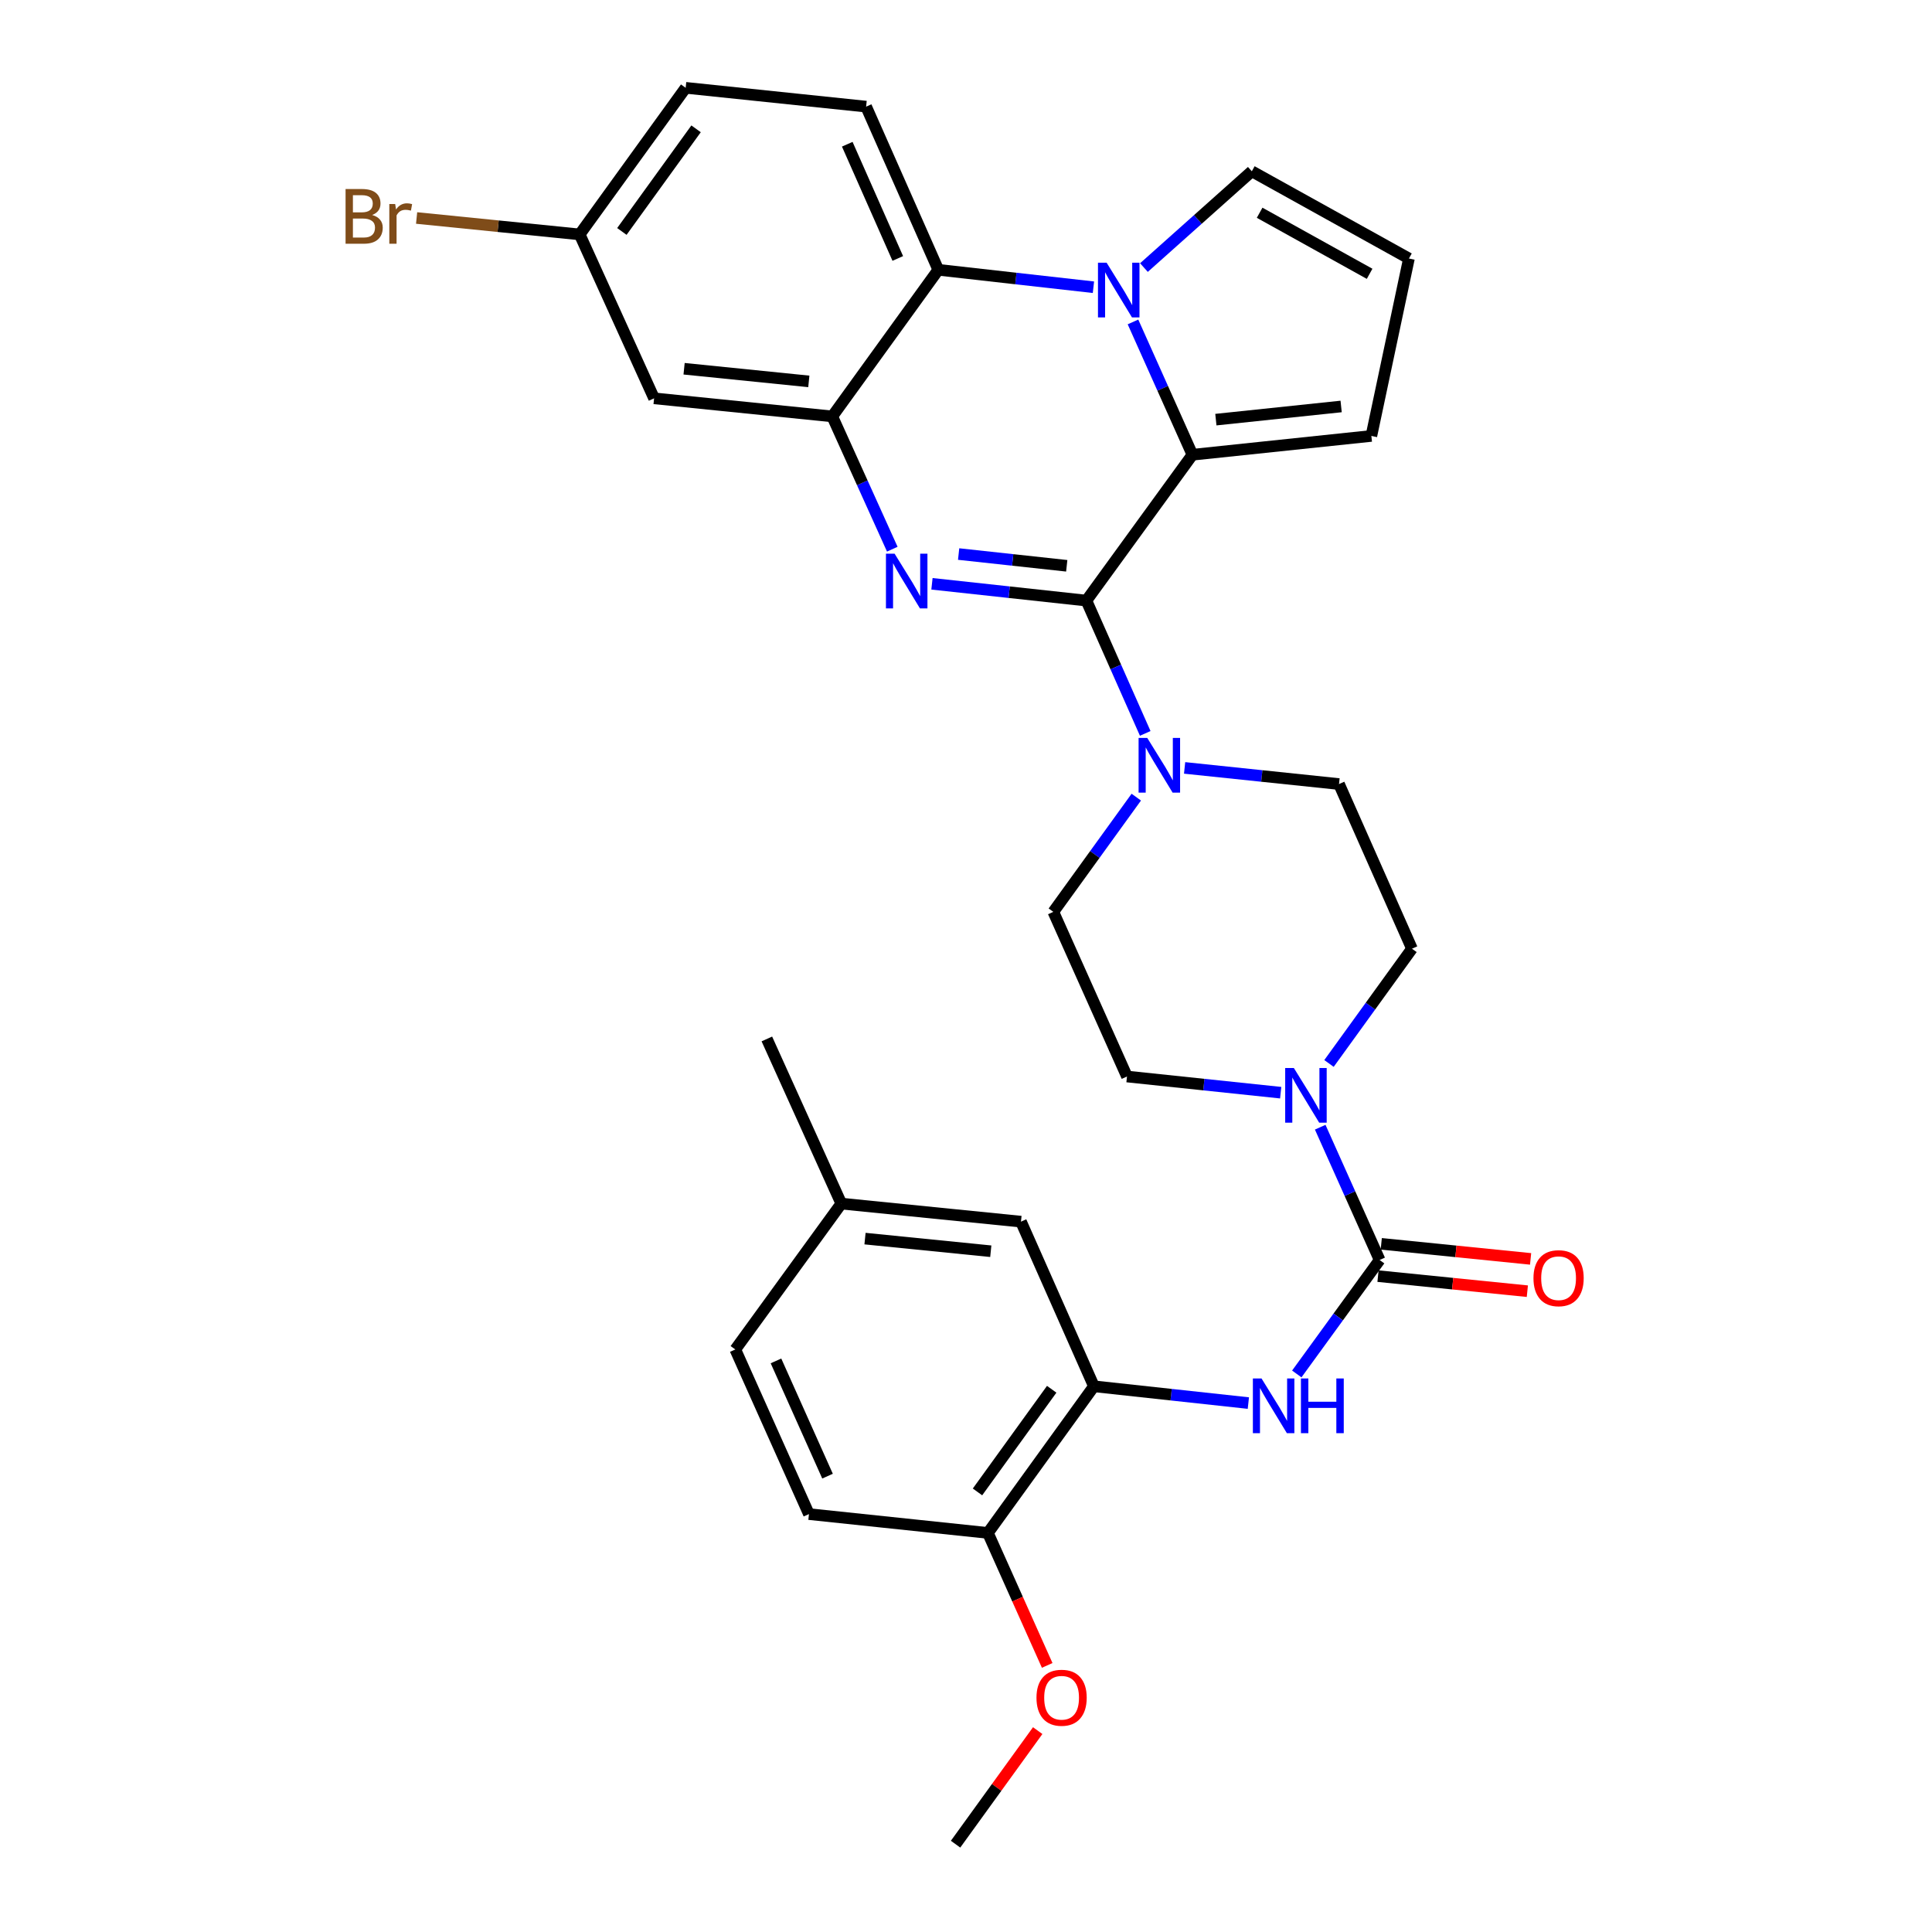 <?xml version='1.0' encoding='iso-8859-1'?>
<svg version='1.1' baseProfile='full'
              xmlns='http://www.w3.org/2000/svg'
                      xmlns:rdkit='http://www.rdkit.org/xml'
                      xmlns:xlink='http://www.w3.org/1999/xlink'
                  xml:space='preserve'
width='1000px' height='1000px' viewBox='0 0 1000 1000'>
<!-- END OF HEADER -->
<rect style='opacity:1.0;fill:#FFFFFF;stroke:none' width='1000' height='1000' x='0' y='0'> </rect>
<path class='bond-0' d='M 562.315,310.864 L 522.35,306.52' style='fill:none;fill-rule:evenodd;stroke:#000000;stroke-width:6px;stroke-linecap:butt;stroke-linejoin:miter;stroke-opacity:1' />
<path class='bond-0' d='M 522.35,306.52 L 482.384,302.176' style='fill:none;fill-rule:evenodd;stroke:#0000FF;stroke-width:6px;stroke-linecap:butt;stroke-linejoin:miter;stroke-opacity:1' />
<path class='bond-0' d='M 552.141,292.857 L 524.165,289.816' style='fill:none;fill-rule:evenodd;stroke:#000000;stroke-width:6px;stroke-linecap:butt;stroke-linejoin:miter;stroke-opacity:1' />
<path class='bond-0' d='M 524.165,289.816 L 496.189,286.775' style='fill:none;fill-rule:evenodd;stroke:#0000FF;stroke-width:6px;stroke-linecap:butt;stroke-linejoin:miter;stroke-opacity:1' />
<path class='bond-2' d='M 562.315,310.864 L 617.193,235.375' style='fill:none;fill-rule:evenodd;stroke:#000000;stroke-width:6px;stroke-linecap:butt;stroke-linejoin:miter;stroke-opacity:1' />
<path class='bond-6' d='M 562.315,310.864 L 577.541,345.235' style='fill:none;fill-rule:evenodd;stroke:#000000;stroke-width:6px;stroke-linecap:butt;stroke-linejoin:miter;stroke-opacity:1' />
<path class='bond-6' d='M 577.541,345.235 L 592.768,379.607' style='fill:none;fill-rule:evenodd;stroke:#0000FF;stroke-width:6px;stroke-linecap:butt;stroke-linejoin:miter;stroke-opacity:1' />
<path class='bond-3' d='M 461.848,284.256 L 446.315,249.893' style='fill:none;fill-rule:evenodd;stroke:#0000FF;stroke-width:6px;stroke-linecap:butt;stroke-linejoin:miter;stroke-opacity:1' />
<path class='bond-3' d='M 446.315,249.893 L 430.782,215.53' style='fill:none;fill-rule:evenodd;stroke:#000000;stroke-width:6px;stroke-linecap:butt;stroke-linejoin:miter;stroke-opacity:1' />
<path class='bond-1' d='M 586.433,166.636 L 601.813,201.005' style='fill:none;fill-rule:evenodd;stroke:#0000FF;stroke-width:6px;stroke-linecap:butt;stroke-linejoin:miter;stroke-opacity:1' />
<path class='bond-1' d='M 601.813,201.005 L 617.193,235.375' style='fill:none;fill-rule:evenodd;stroke:#000000;stroke-width:6px;stroke-linecap:butt;stroke-linejoin:miter;stroke-opacity:1' />
<path class='bond-5' d='M 565.962,148.671 L 525.811,144.16' style='fill:none;fill-rule:evenodd;stroke:#0000FF;stroke-width:6px;stroke-linecap:butt;stroke-linejoin:miter;stroke-opacity:1' />
<path class='bond-5' d='M 525.811,144.16 L 485.66,139.649' style='fill:none;fill-rule:evenodd;stroke:#000000;stroke-width:6px;stroke-linecap:butt;stroke-linejoin:miter;stroke-opacity:1' />
<path class='bond-11' d='M 592.1,138.495 L 620.02,113.575' style='fill:none;fill-rule:evenodd;stroke:#0000FF;stroke-width:6px;stroke-linecap:butt;stroke-linejoin:miter;stroke-opacity:1' />
<path class='bond-11' d='M 620.02,113.575 L 647.941,88.655' style='fill:none;fill-rule:evenodd;stroke:#000000;stroke-width:6px;stroke-linecap:butt;stroke-linejoin:miter;stroke-opacity:1' />
<path class='bond-12' d='M 617.193,235.375 L 709.819,225.639' style='fill:none;fill-rule:evenodd;stroke:#000000;stroke-width:6px;stroke-linecap:butt;stroke-linejoin:miter;stroke-opacity:1' />
<path class='bond-12' d='M 629.33,217.205 L 694.169,210.389' style='fill:none;fill-rule:evenodd;stroke:#000000;stroke-width:6px;stroke-linecap:butt;stroke-linejoin:miter;stroke-opacity:1' />
<path class='bond-10' d='M 430.782,215.53 L 338.557,206.177' style='fill:none;fill-rule:evenodd;stroke:#000000;stroke-width:6px;stroke-linecap:butt;stroke-linejoin:miter;stroke-opacity:1' />
<path class='bond-10' d='M 418.643,197.41 L 354.086,190.863' style='fill:none;fill-rule:evenodd;stroke:#000000;stroke-width:6px;stroke-linecap:butt;stroke-linejoin:miter;stroke-opacity:1' />
<path class='bond-33' d='M 430.782,215.53 L 485.66,139.649' style='fill:none;fill-rule:evenodd;stroke:#000000;stroke-width:6px;stroke-linecap:butt;stroke-linejoin:miter;stroke-opacity:1' />
<path class='bond-4' d='M 714.094,652.162 L 698.715,617.802' style='fill:none;fill-rule:evenodd;stroke:#000000;stroke-width:6px;stroke-linecap:butt;stroke-linejoin:miter;stroke-opacity:1' />
<path class='bond-4' d='M 698.715,617.802 L 683.336,583.441' style='fill:none;fill-rule:evenodd;stroke:#0000FF;stroke-width:6px;stroke-linecap:butt;stroke-linejoin:miter;stroke-opacity:1' />
<path class='bond-8' d='M 714.094,652.162 L 692.654,681.66' style='fill:none;fill-rule:evenodd;stroke:#000000;stroke-width:6px;stroke-linecap:butt;stroke-linejoin:miter;stroke-opacity:1' />
<path class='bond-8' d='M 692.654,681.66 L 671.214,711.158' style='fill:none;fill-rule:evenodd;stroke:#0000FF;stroke-width:6px;stroke-linecap:butt;stroke-linejoin:miter;stroke-opacity:1' />
<path class='bond-15' d='M 713.251,660.521 L 751.901,664.42' style='fill:none;fill-rule:evenodd;stroke:#000000;stroke-width:6px;stroke-linecap:butt;stroke-linejoin:miter;stroke-opacity:1' />
<path class='bond-15' d='M 751.901,664.42 L 790.55,668.319' style='fill:none;fill-rule:evenodd;stroke:#FF0000;stroke-width:6px;stroke-linecap:butt;stroke-linejoin:miter;stroke-opacity:1' />
<path class='bond-15' d='M 714.938,643.804 L 753.587,647.703' style='fill:none;fill-rule:evenodd;stroke:#000000;stroke-width:6px;stroke-linecap:butt;stroke-linejoin:miter;stroke-opacity:1' />
<path class='bond-15' d='M 753.587,647.703 L 792.237,651.601' style='fill:none;fill-rule:evenodd;stroke:#FF0000;stroke-width:6px;stroke-linecap:butt;stroke-linejoin:miter;stroke-opacity:1' />
<path class='bond-13' d='M 485.66,139.649 L 448.303,55.191' style='fill:none;fill-rule:evenodd;stroke:#000000;stroke-width:6px;stroke-linecap:butt;stroke-linejoin:miter;stroke-opacity:1' />
<path class='bond-13' d='M 464.69,133.777 L 438.54,74.656' style='fill:none;fill-rule:evenodd;stroke:#000000;stroke-width:6px;stroke-linecap:butt;stroke-linejoin:miter;stroke-opacity:1' />
<path class='bond-17' d='M 588.141,412.598 L 566.673,442.288' style='fill:none;fill-rule:evenodd;stroke:#0000FF;stroke-width:6px;stroke-linecap:butt;stroke-linejoin:miter;stroke-opacity:1' />
<path class='bond-17' d='M 566.673,442.288 L 545.205,471.978' style='fill:none;fill-rule:evenodd;stroke:#000000;stroke-width:6px;stroke-linecap:butt;stroke-linejoin:miter;stroke-opacity:1' />
<path class='bond-18' d='M 613.151,397.465 L 653.112,401.644' style='fill:none;fill-rule:evenodd;stroke:#0000FF;stroke-width:6px;stroke-linecap:butt;stroke-linejoin:miter;stroke-opacity:1' />
<path class='bond-18' d='M 653.112,401.644 L 693.073,405.824' style='fill:none;fill-rule:evenodd;stroke:#000000;stroke-width:6px;stroke-linecap:butt;stroke-linejoin:miter;stroke-opacity:1' />
<path class='bond-7' d='M 687.885,550.446 L 709.358,520.747' style='fill:none;fill-rule:evenodd;stroke:#0000FF;stroke-width:6px;stroke-linecap:butt;stroke-linejoin:miter;stroke-opacity:1' />
<path class='bond-7' d='M 709.358,520.747 L 730.831,491.048' style='fill:none;fill-rule:evenodd;stroke:#000000;stroke-width:6px;stroke-linecap:butt;stroke-linejoin:miter;stroke-opacity:1' />
<path class='bond-31' d='M 662.885,565.572 L 623.106,561.387' style='fill:none;fill-rule:evenodd;stroke:#0000FF;stroke-width:6px;stroke-linecap:butt;stroke-linejoin:miter;stroke-opacity:1' />
<path class='bond-31' d='M 623.106,561.387 L 583.327,557.202' style='fill:none;fill-rule:evenodd;stroke:#000000;stroke-width:6px;stroke-linecap:butt;stroke-linejoin:miter;stroke-opacity:1' />
<path class='bond-9' d='M 646.147,726.229 L 606.177,721.885' style='fill:none;fill-rule:evenodd;stroke:#0000FF;stroke-width:6px;stroke-linecap:butt;stroke-linejoin:miter;stroke-opacity:1' />
<path class='bond-9' d='M 606.177,721.885 L 566.207,717.541' style='fill:none;fill-rule:evenodd;stroke:#000000;stroke-width:6px;stroke-linecap:butt;stroke-linejoin:miter;stroke-opacity:1' />
<path class='bond-16' d='M 566.207,717.541 L 511.339,793.441' style='fill:none;fill-rule:evenodd;stroke:#000000;stroke-width:6px;stroke-linecap:butt;stroke-linejoin:miter;stroke-opacity:1' />
<path class='bond-16' d='M 544.36,719.083 L 505.952,772.212' style='fill:none;fill-rule:evenodd;stroke:#000000;stroke-width:6px;stroke-linecap:butt;stroke-linejoin:miter;stroke-opacity:1' />
<path class='bond-21' d='M 566.207,717.541 L 528.458,632.317' style='fill:none;fill-rule:evenodd;stroke:#000000;stroke-width:6px;stroke-linecap:butt;stroke-linejoin:miter;stroke-opacity:1' />
<path class='bond-22' d='M 338.557,206.177 L 300.033,121.335' style='fill:none;fill-rule:evenodd;stroke:#000000;stroke-width:6px;stroke-linecap:butt;stroke-linejoin:miter;stroke-opacity:1' />
<path class='bond-32' d='M 647.941,88.655 L 729.263,133.806' style='fill:none;fill-rule:evenodd;stroke:#000000;stroke-width:6px;stroke-linecap:butt;stroke-linejoin:miter;stroke-opacity:1' />
<path class='bond-32' d='M 651.983,110.117 L 708.909,141.723' style='fill:none;fill-rule:evenodd;stroke:#000000;stroke-width:6px;stroke-linecap:butt;stroke-linejoin:miter;stroke-opacity:1' />
<path class='bond-14' d='M 709.819,225.639 L 729.263,133.806' style='fill:none;fill-rule:evenodd;stroke:#000000;stroke-width:6px;stroke-linecap:butt;stroke-linejoin:miter;stroke-opacity:1' />
<path class='bond-24' d='M 448.303,55.191 L 354.901,45.455' style='fill:none;fill-rule:evenodd;stroke:#000000;stroke-width:6px;stroke-linecap:butt;stroke-linejoin:miter;stroke-opacity:1' />
<path class='bond-23' d='M 511.339,793.441 L 418.712,783.695' style='fill:none;fill-rule:evenodd;stroke:#000000;stroke-width:6px;stroke-linecap:butt;stroke-linejoin:miter;stroke-opacity:1' />
<path class='bond-28' d='M 511.339,793.441 L 526.683,827.726' style='fill:none;fill-rule:evenodd;stroke:#000000;stroke-width:6px;stroke-linecap:butt;stroke-linejoin:miter;stroke-opacity:1' />
<path class='bond-28' d='M 526.683,827.726 L 542.026,862.011' style='fill:none;fill-rule:evenodd;stroke:#FF0000;stroke-width:6px;stroke-linecap:butt;stroke-linejoin:miter;stroke-opacity:1' />
<path class='bond-20' d='M 545.205,471.978 L 583.327,557.202' style='fill:none;fill-rule:evenodd;stroke:#000000;stroke-width:6px;stroke-linecap:butt;stroke-linejoin:miter;stroke-opacity:1' />
<path class='bond-19' d='M 693.073,405.824 L 730.831,491.048' style='fill:none;fill-rule:evenodd;stroke:#000000;stroke-width:6px;stroke-linecap:butt;stroke-linejoin:miter;stroke-opacity:1' />
<path class='bond-25' d='M 528.458,632.317 L 435.458,622.983' style='fill:none;fill-rule:evenodd;stroke:#000000;stroke-width:6px;stroke-linecap:butt;stroke-linejoin:miter;stroke-opacity:1' />
<path class='bond-25' d='M 512.83,647.635 L 447.73,641.101' style='fill:none;fill-rule:evenodd;stroke:#000000;stroke-width:6px;stroke-linecap:butt;stroke-linejoin:miter;stroke-opacity:1' />
<path class='bond-27' d='M 300.033,121.335 L 257.833,117.082' style='fill:none;fill-rule:evenodd;stroke:#000000;stroke-width:6px;stroke-linecap:butt;stroke-linejoin:miter;stroke-opacity:1' />
<path class='bond-27' d='M 257.833,117.082 L 215.634,112.83' style='fill:none;fill-rule:evenodd;stroke:#7F4C19;stroke-width:6px;stroke-linecap:butt;stroke-linejoin:miter;stroke-opacity:1' />
<path class='bond-34' d='M 300.033,121.335 L 354.901,45.455' style='fill:none;fill-rule:evenodd;stroke:#000000;stroke-width:6px;stroke-linecap:butt;stroke-linejoin:miter;stroke-opacity:1' />
<path class='bond-34' d='M 321.879,119.798 L 360.287,66.682' style='fill:none;fill-rule:evenodd;stroke:#000000;stroke-width:6px;stroke-linecap:butt;stroke-linejoin:miter;stroke-opacity:1' />
<path class='bond-35' d='M 418.712,783.695 L 380.59,698.48' style='fill:none;fill-rule:evenodd;stroke:#000000;stroke-width:6px;stroke-linecap:butt;stroke-linejoin:miter;stroke-opacity:1' />
<path class='bond-35' d='M 428.331,764.052 L 401.646,704.401' style='fill:none;fill-rule:evenodd;stroke:#000000;stroke-width:6px;stroke-linecap:butt;stroke-linejoin:miter;stroke-opacity:1' />
<path class='bond-26' d='M 435.458,622.983 L 380.59,698.48' style='fill:none;fill-rule:evenodd;stroke:#000000;stroke-width:6px;stroke-linecap:butt;stroke-linejoin:miter;stroke-opacity:1' />
<path class='bond-29' d='M 435.458,622.983 L 396.925,537.758' style='fill:none;fill-rule:evenodd;stroke:#000000;stroke-width:6px;stroke-linecap:butt;stroke-linejoin:miter;stroke-opacity:1' />
<path class='bond-30' d='M 537.112,895.766 L 515.857,925.156' style='fill:none;fill-rule:evenodd;stroke:#FF0000;stroke-width:6px;stroke-linecap:butt;stroke-linejoin:miter;stroke-opacity:1' />
<path class='bond-30' d='M 515.857,925.156 L 494.602,954.545' style='fill:none;fill-rule:evenodd;stroke:#000000;stroke-width:6px;stroke-linecap:butt;stroke-linejoin:miter;stroke-opacity:1' />
<path  class='atom-1' d='M 463.045 286.594
L 472.325 301.594
Q 473.245 303.074, 474.725 305.754
Q 476.205 308.434, 476.285 308.594
L 476.285 286.594
L 480.045 286.594
L 480.045 314.914
L 476.165 314.914
L 466.205 298.514
Q 465.045 296.594, 463.805 294.394
Q 462.605 292.194, 462.245 291.514
L 462.245 314.914
L 458.565 314.914
L 458.565 286.594
L 463.045 286.594
' fill='#0000FF'/>
<path  class='atom-2' d='M 572.792 135.981
L 582.072 150.981
Q 582.992 152.461, 584.472 155.141
Q 585.952 157.821, 586.032 157.981
L 586.032 135.981
L 589.792 135.981
L 589.792 164.301
L 585.912 164.301
L 575.952 147.901
Q 574.792 145.981, 573.552 143.781
Q 572.352 141.581, 571.992 140.901
L 571.992 164.301
L 568.312 164.301
L 568.312 135.981
L 572.792 135.981
' fill='#0000FF'/>
<path  class='atom-7' d='M 593.813 381.937
L 603.093 396.937
Q 604.013 398.417, 605.493 401.097
Q 606.973 403.777, 607.053 403.937
L 607.053 381.937
L 610.813 381.937
L 610.813 410.257
L 606.933 410.257
L 596.973 393.857
Q 595.813 391.937, 594.573 389.737
Q 593.373 387.537, 593.013 386.857
L 593.013 410.257
L 589.333 410.257
L 589.333 381.937
L 593.813 381.937
' fill='#0000FF'/>
<path  class='atom-8' d='M 669.693 552.787
L 678.973 567.787
Q 679.893 569.267, 681.373 571.947
Q 682.853 574.627, 682.933 574.787
L 682.933 552.787
L 686.693 552.787
L 686.693 581.107
L 682.813 581.107
L 672.853 564.707
Q 671.693 562.787, 670.453 560.587
Q 669.253 558.387, 668.893 557.707
L 668.893 581.107
L 665.213 581.107
L 665.213 552.787
L 669.693 552.787
' fill='#0000FF'/>
<path  class='atom-9' d='M 652.966 713.491
L 662.246 728.491
Q 663.166 729.971, 664.646 732.651
Q 666.126 735.331, 666.206 735.491
L 666.206 713.491
L 669.966 713.491
L 669.966 741.811
L 666.086 741.811
L 656.126 725.411
Q 654.966 723.491, 653.726 721.291
Q 652.526 719.091, 652.166 718.411
L 652.166 741.811
L 648.486 741.811
L 648.486 713.491
L 652.966 713.491
' fill='#0000FF'/>
<path  class='atom-9' d='M 673.366 713.491
L 677.206 713.491
L 677.206 725.531
L 691.686 725.531
L 691.686 713.491
L 695.526 713.491
L 695.526 741.811
L 691.686 741.811
L 691.686 728.731
L 677.206 728.731
L 677.206 741.811
L 673.366 741.811
L 673.366 713.491
' fill='#0000FF'/>
<path  class='atom-16' d='M 793.721 661.586
Q 793.721 654.786, 797.081 650.986
Q 800.441 647.186, 806.721 647.186
Q 813.001 647.186, 816.361 650.986
Q 819.721 654.786, 819.721 661.586
Q 819.721 668.466, 816.321 672.386
Q 812.921 676.266, 806.721 676.266
Q 800.481 676.266, 797.081 672.386
Q 793.721 668.506, 793.721 661.586
M 806.721 673.066
Q 811.041 673.066, 813.361 670.186
Q 815.721 667.266, 815.721 661.586
Q 815.721 656.026, 813.361 653.226
Q 811.041 650.386, 806.721 650.386
Q 802.401 650.386, 800.041 653.186
Q 797.721 655.986, 797.721 661.586
Q 797.721 667.306, 800.041 670.186
Q 802.401 673.066, 806.721 673.066
' fill='#FF0000'/>
<path  class='atom-28' d='M 192.626 111.28
Q 195.346 112.04, 196.706 113.72
Q 198.106 115.36, 198.106 117.8
Q 198.106 121.72, 195.586 123.96
Q 193.106 126.16, 188.386 126.16
L 178.866 126.16
L 178.866 97.841
L 187.226 97.841
Q 192.066 97.841, 194.506 99.8
Q 196.946 101.76, 196.946 105.36
Q 196.946 109.64, 192.626 111.28
M 182.666 101.04
L 182.666 109.92
L 187.226 109.92
Q 190.026 109.92, 191.466 108.8
Q 192.946 107.64, 192.946 105.36
Q 192.946 101.04, 187.226 101.04
L 182.666 101.04
M 188.386 122.96
Q 191.146 122.96, 192.626 121.64
Q 194.106 120.32, 194.106 117.8
Q 194.106 115.48, 192.466 114.32
Q 190.866 113.12, 187.786 113.12
L 182.666 113.12
L 182.666 122.96
L 188.386 122.96
' fill='#7F4C19'/>
<path  class='atom-28' d='M 204.546 105.6
L 204.986 108.44
Q 207.146 105.24, 210.666 105.24
Q 211.786 105.24, 213.306 105.64
L 212.706 109
Q 210.986 108.6, 210.026 108.6
Q 208.346 108.6, 207.226 109.28
Q 206.146 109.92, 205.266 111.48
L 205.266 126.16
L 201.506 126.16
L 201.506 105.6
L 204.546 105.6
' fill='#7F4C19'/>
<path  class='atom-29' d='M 536.48 878.745
Q 536.48 871.945, 539.84 868.145
Q 543.2 864.345, 549.48 864.345
Q 555.76 864.345, 559.12 868.145
Q 562.48 871.945, 562.48 878.745
Q 562.48 885.625, 559.08 889.545
Q 555.68 893.425, 549.48 893.425
Q 543.24 893.425, 539.84 889.545
Q 536.48 885.665, 536.48 878.745
M 549.48 890.225
Q 553.8 890.225, 556.12 887.345
Q 558.48 884.425, 558.48 878.745
Q 558.48 873.185, 556.12 870.385
Q 553.8 867.545, 549.48 867.545
Q 545.16 867.545, 542.8 870.345
Q 540.48 873.145, 540.48 878.745
Q 540.48 884.465, 542.8 887.345
Q 545.16 890.225, 549.48 890.225
' fill='#FF0000'/>
</svg>
